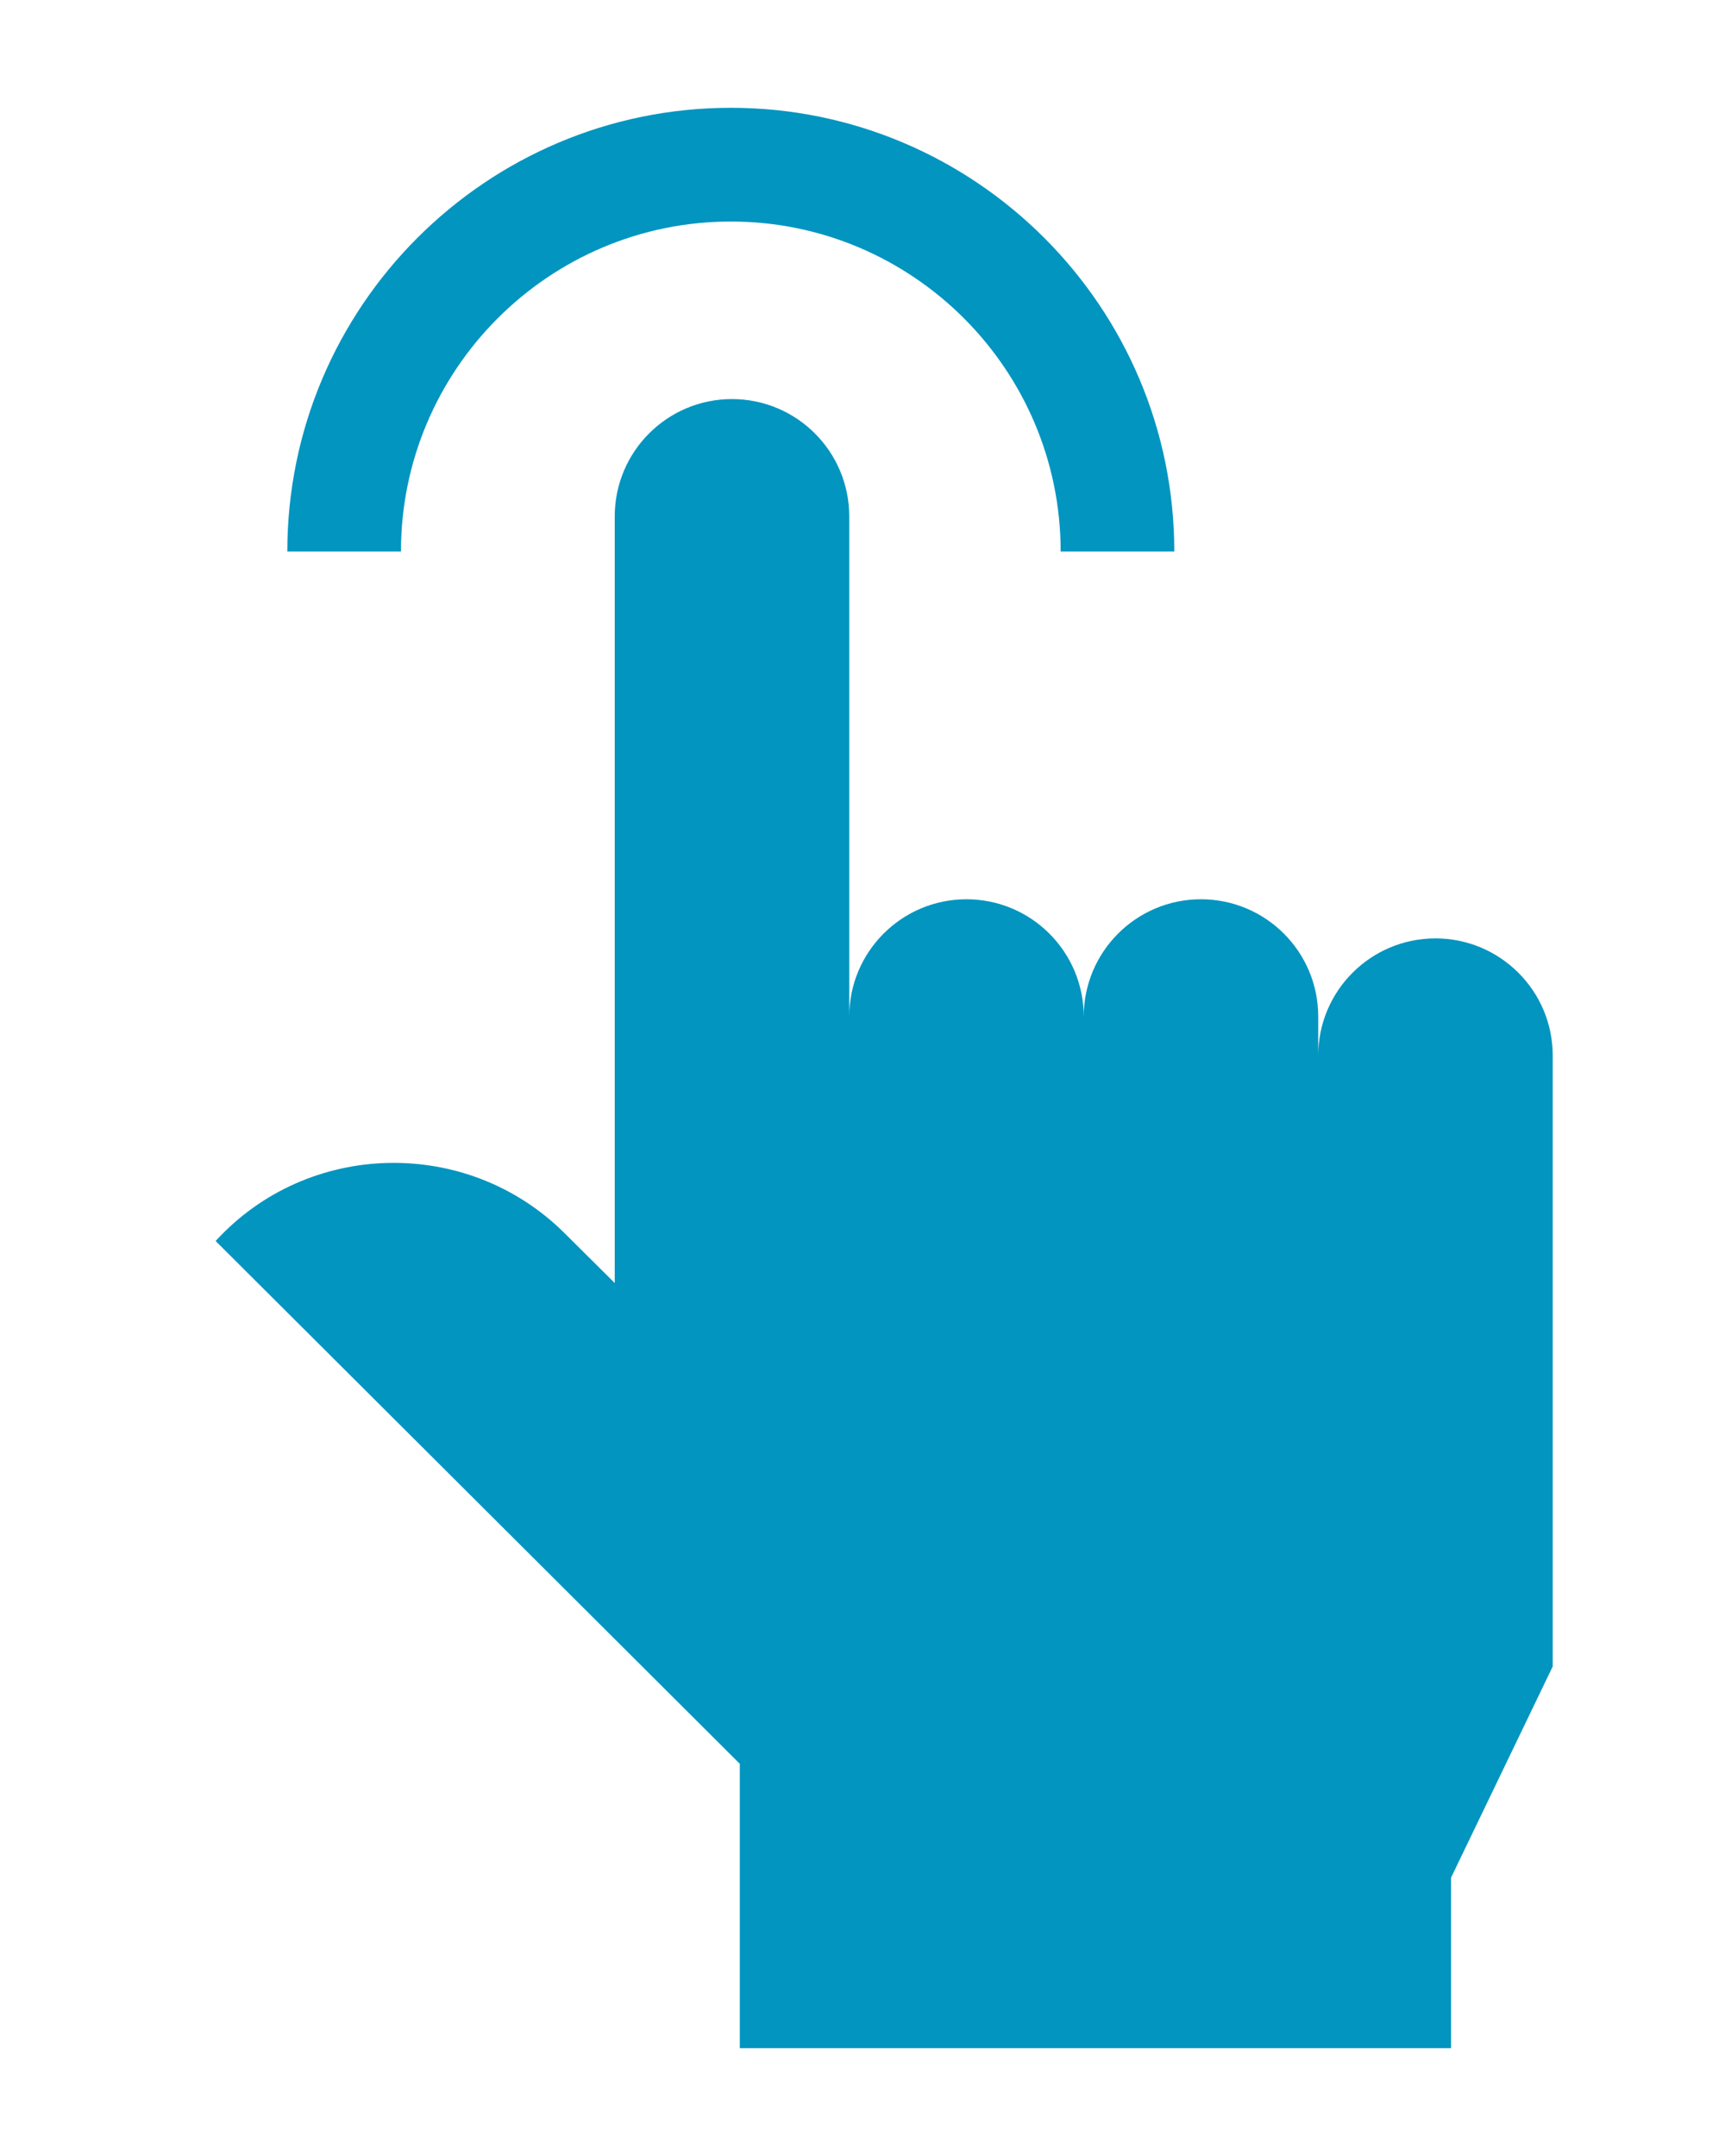 <svg width="16" height="20" viewBox="0 0 16 20" fill="none" xmlns="http://www.w3.org/2000/svg">
<path d="M6.779 2.055C8.465 2.055 9.838 3.428 9.838 5.116H10.892C10.892 2.846 9.047 1 6.779 1C4.51 1 2.665 2.846 2.665 5.116H3.719C3.719 3.428 5.092 2.055 6.779 2.055Z" fill="#0195C0"/>
<path d="M13.314 8.705C12.714 8.705 12.227 9.192 12.227 9.792V9.43C12.227 8.829 11.74 8.342 11.139 8.342C10.539 8.342 10.052 8.829 10.052 9.43C10.052 8.829 9.565 8.342 8.964 8.342C8.364 8.342 7.877 8.829 7.877 9.43V4.79C7.877 4.189 7.39 3.702 6.789 3.702C6.189 3.702 5.702 4.189 5.702 4.79V11.902L5.235 11.438C4.334 10.543 2.858 10.575 2.001 11.511L2 11.512L6.862 16.362V19H13.459V17.418L14.402 15.459V9.792C14.402 9.192 13.915 8.705 13.314 8.705Z" fill="#0195C0"/>
</svg>
